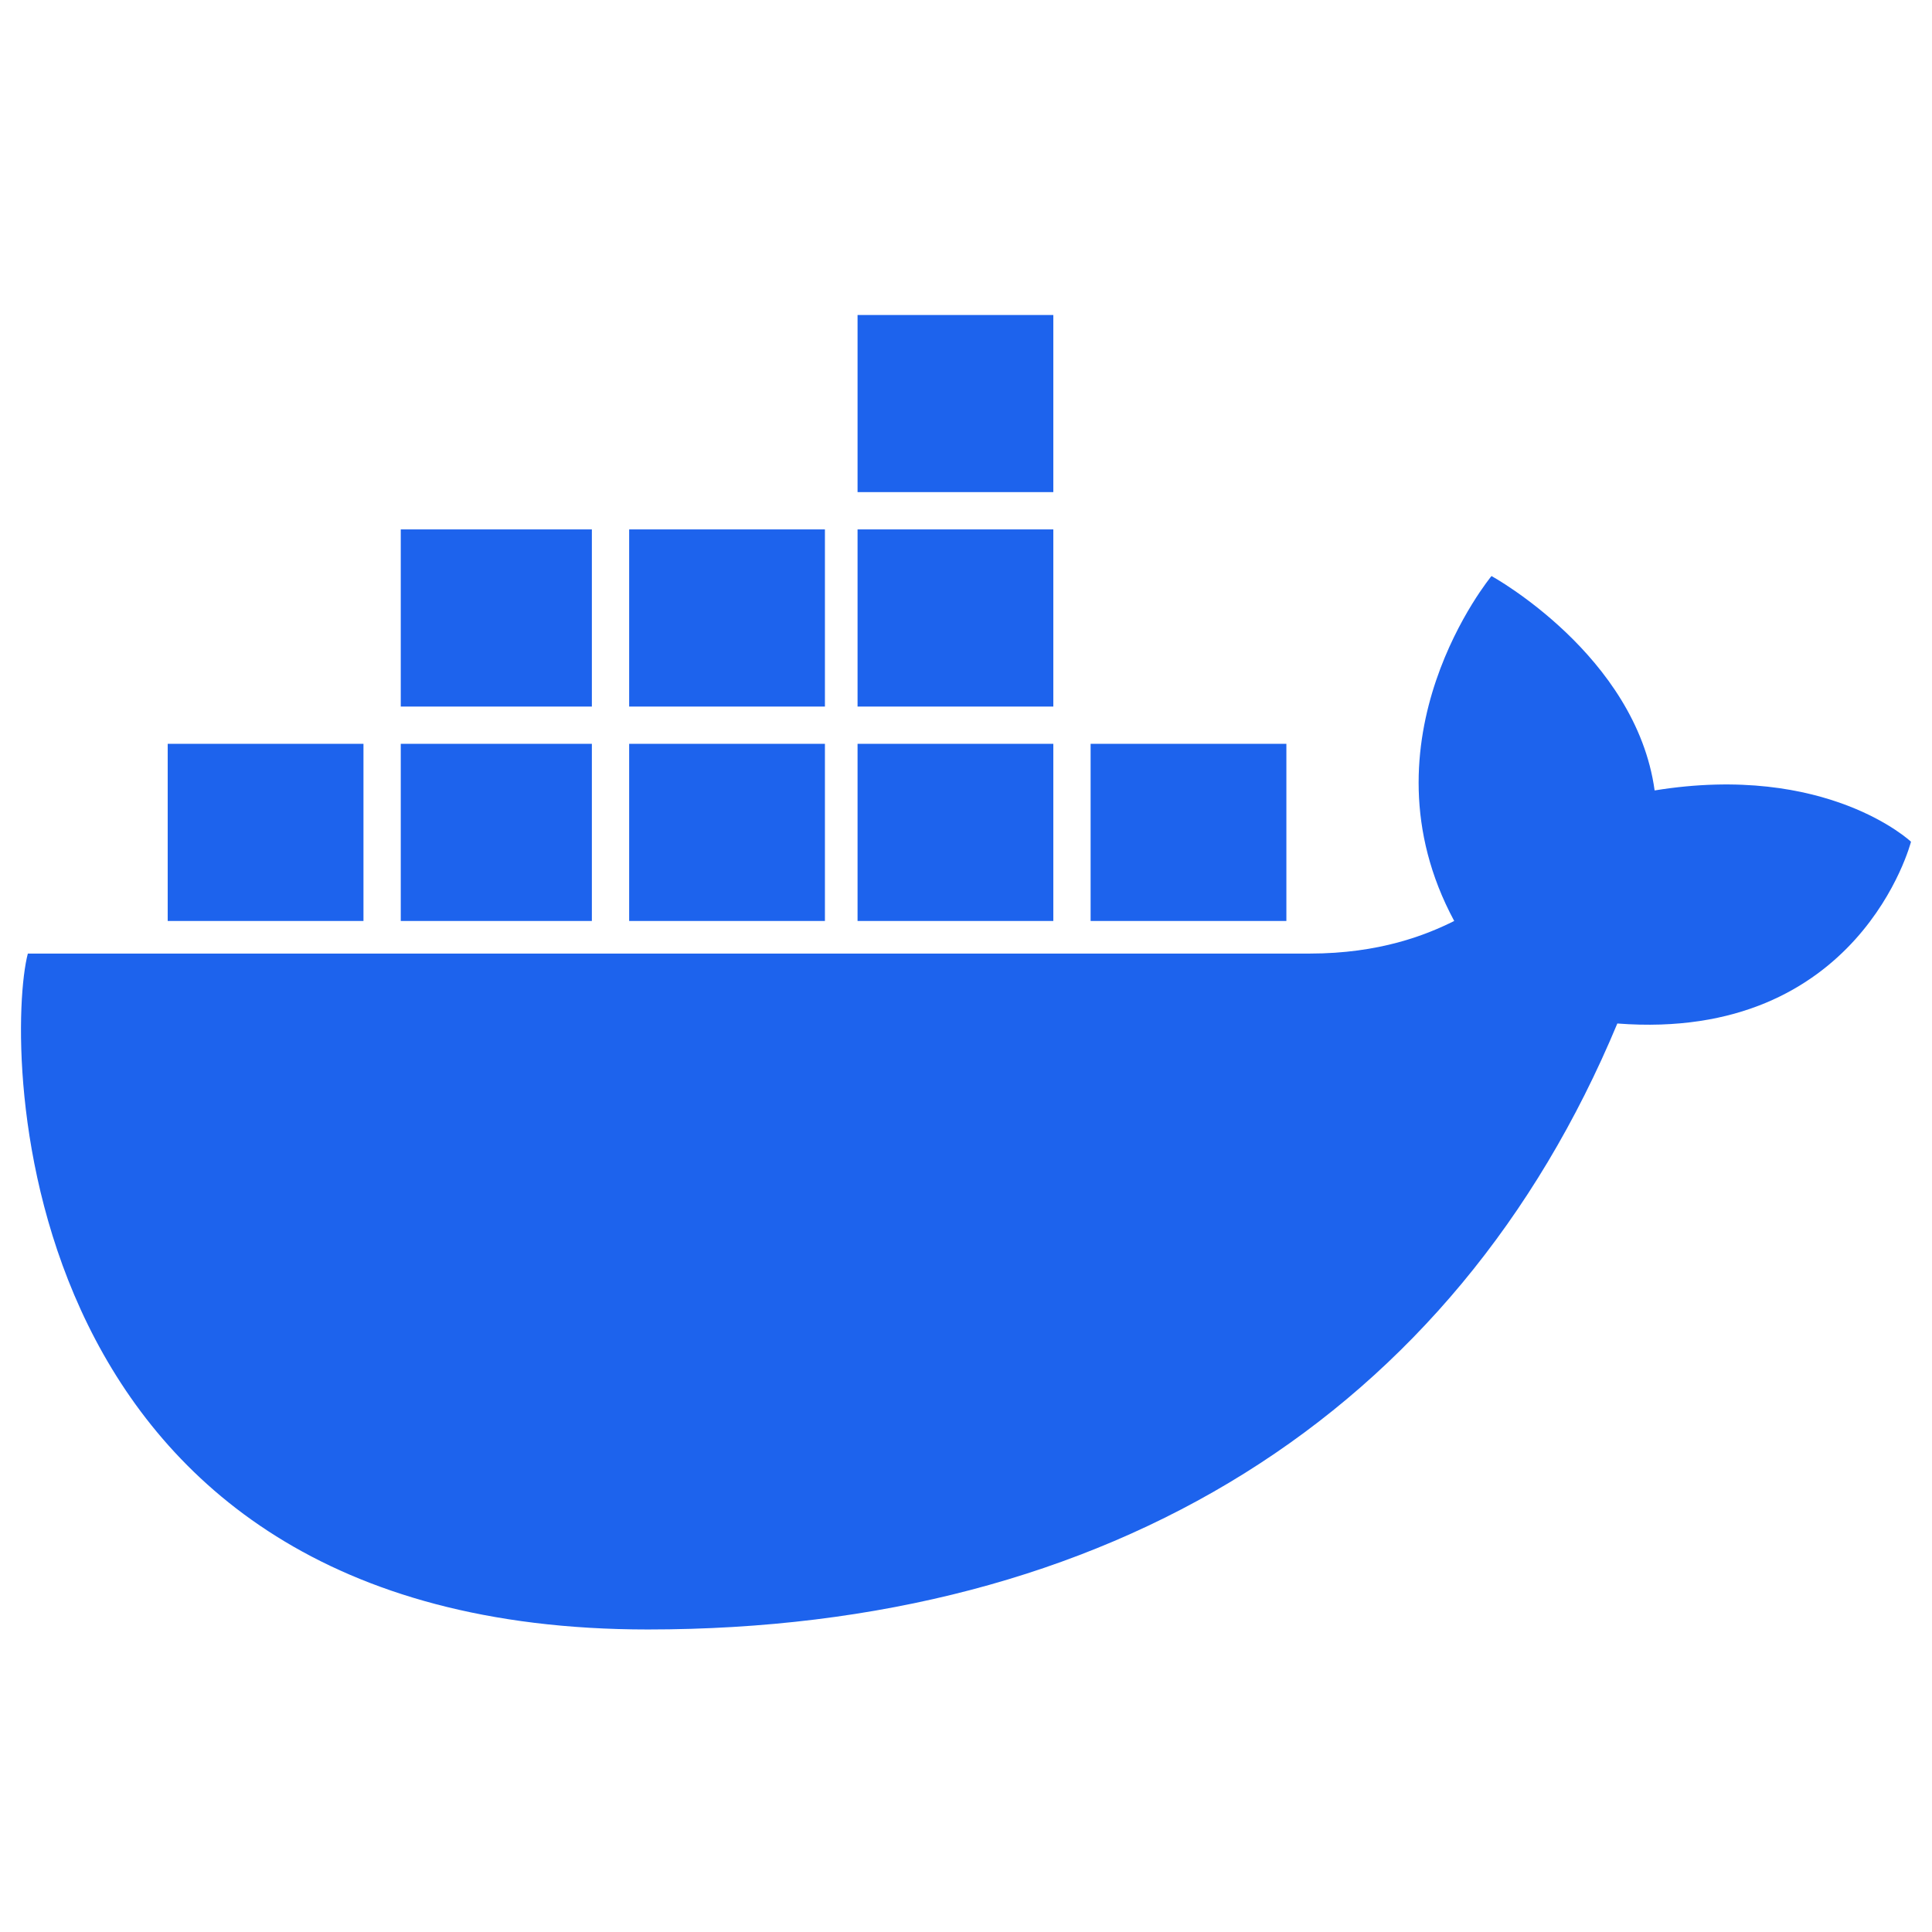 <svg width="46" height="46" viewBox="0 0 46 46" fill="none" xmlns="http://www.w3.org/2000/svg">
<path d="M20.418 11.717H25.079V7.5H20.418V11.717Z" fill="#1D63ED"/>
<path d="M9.542 16.823H14.092V12.605H9.542V16.823Z" fill="#1D63ED"/>
<path d="M14.98 16.823H19.641V12.605H14.98V16.823Z" fill="#1D63ED"/>
<path d="M20.418 16.823H25.079V12.605H20.418V16.823Z" fill="#1D63ED"/>
<path d="M3.993 21.928H8.654V17.71H3.993V21.928Z" fill="#1D63ED"/>
<path d="M9.542 21.928H14.092V17.71H9.542V21.928Z" fill="#1D63ED"/>
<path d="M14.98 21.928H19.641V17.71H14.98V21.928Z" fill="#1D63ED"/>
<path d="M20.418 21.928H25.079V17.71H20.418V21.928Z" fill="#1D63ED"/>
<path d="M25.967 21.928H30.628V17.71H25.967V21.928Z" fill="#1D63ED"/>
<path d="M39.396 18.82C43.502 18.154 45.5 20.041 45.5 20.041C45.5 20.041 44.279 24.813 38.508 24.369C34.624 33.692 26.411 38.797 15.424 38.797C0.108 38.797 0.108 24.813 0.663 22.704H31.183C32.848 22.704 33.958 22.261 34.624 21.928C32.293 17.599 35.512 13.715 35.512 13.715C35.512 13.715 38.952 15.602 39.396 18.82Z" fill="#1D63ED"/>
</svg>
